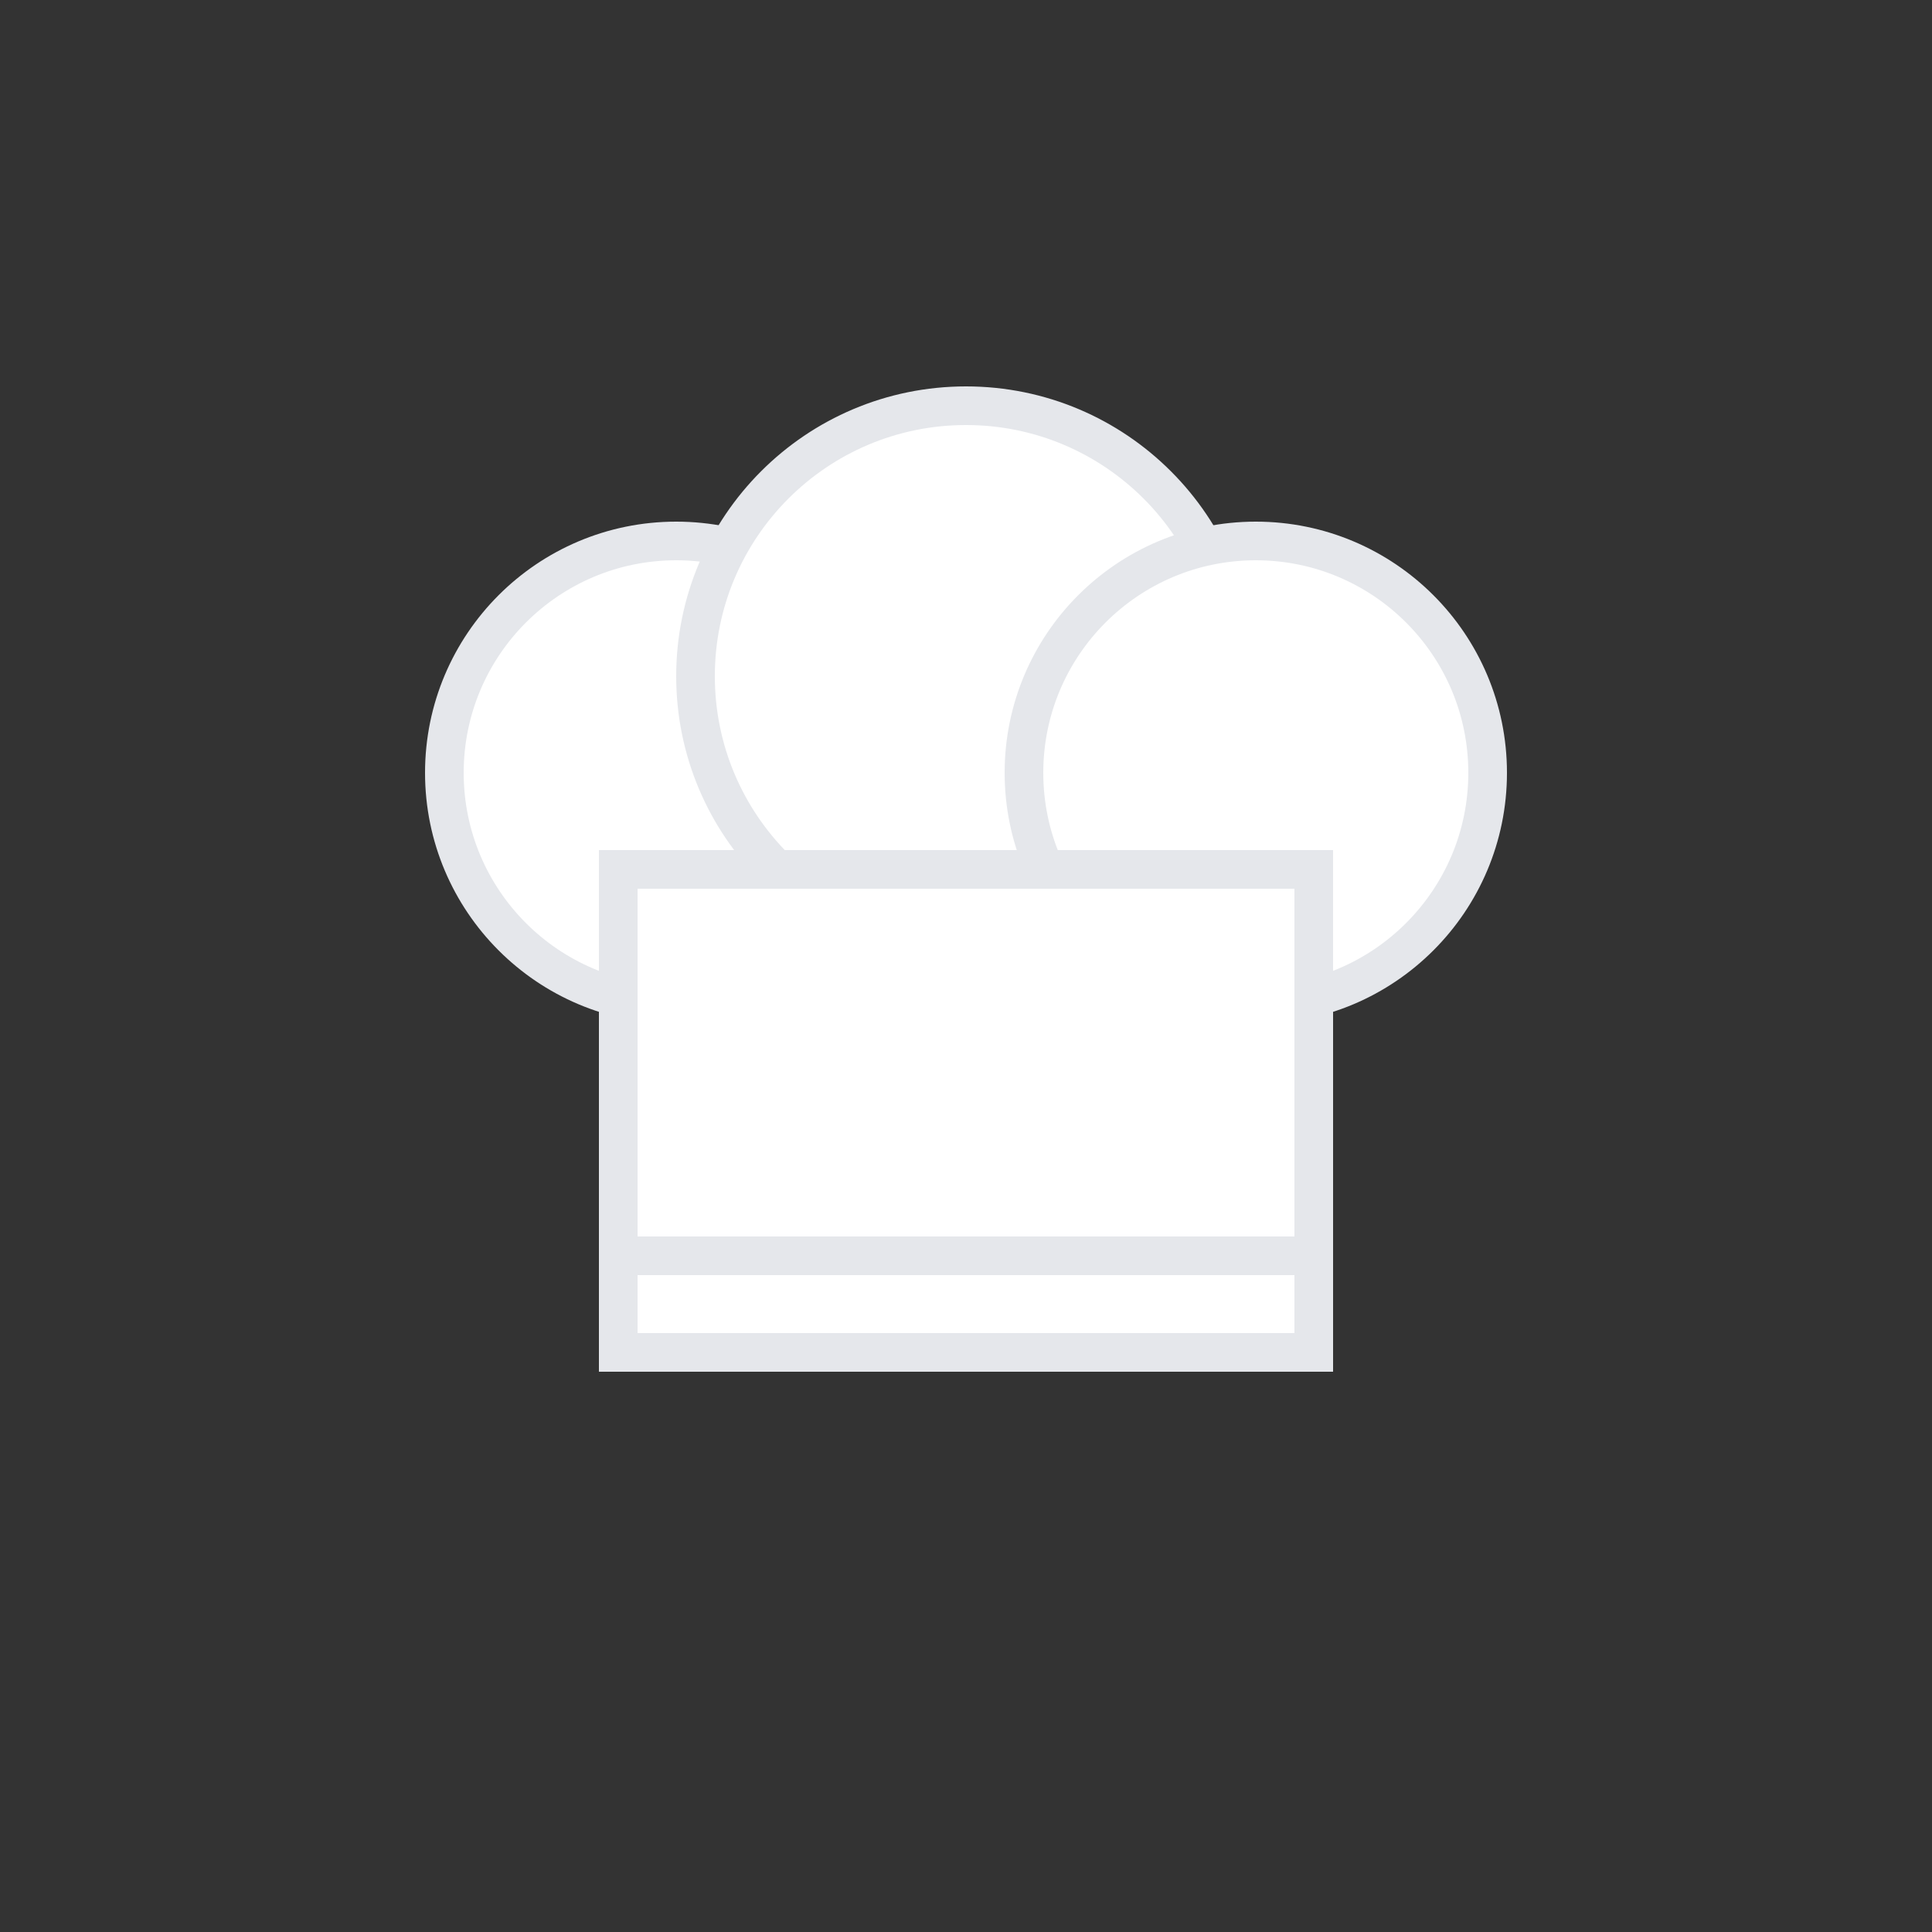 <svg xmlns="http://www.w3.org/2000/svg" viewBox="0 0 100 100">
  <rect x="0" y="0" width="100" height="100" fill="#333333" stroke="none"/>
  <circle cx="35" cy="40" r="12" fill="#ffffff" stroke="#e5e7eb" stroke-width="2"/>
  <circle cx="50" cy="35" r="14" fill="#ffffff" stroke="#e5e7eb" stroke-width="2"/>
  <circle cx="65" cy="40" r="12" fill="#ffffff" stroke="#e5e7eb" stroke-width="2"/>
  <rect x="32" y="45" width="36" height="25" fill="#ffffff" stroke="#e5e7eb" stroke-width="2"/>
  <line x1="32" y1="65" x2="68" y2="65" stroke="#e5e7eb" stroke-width="2"/>
</svg>